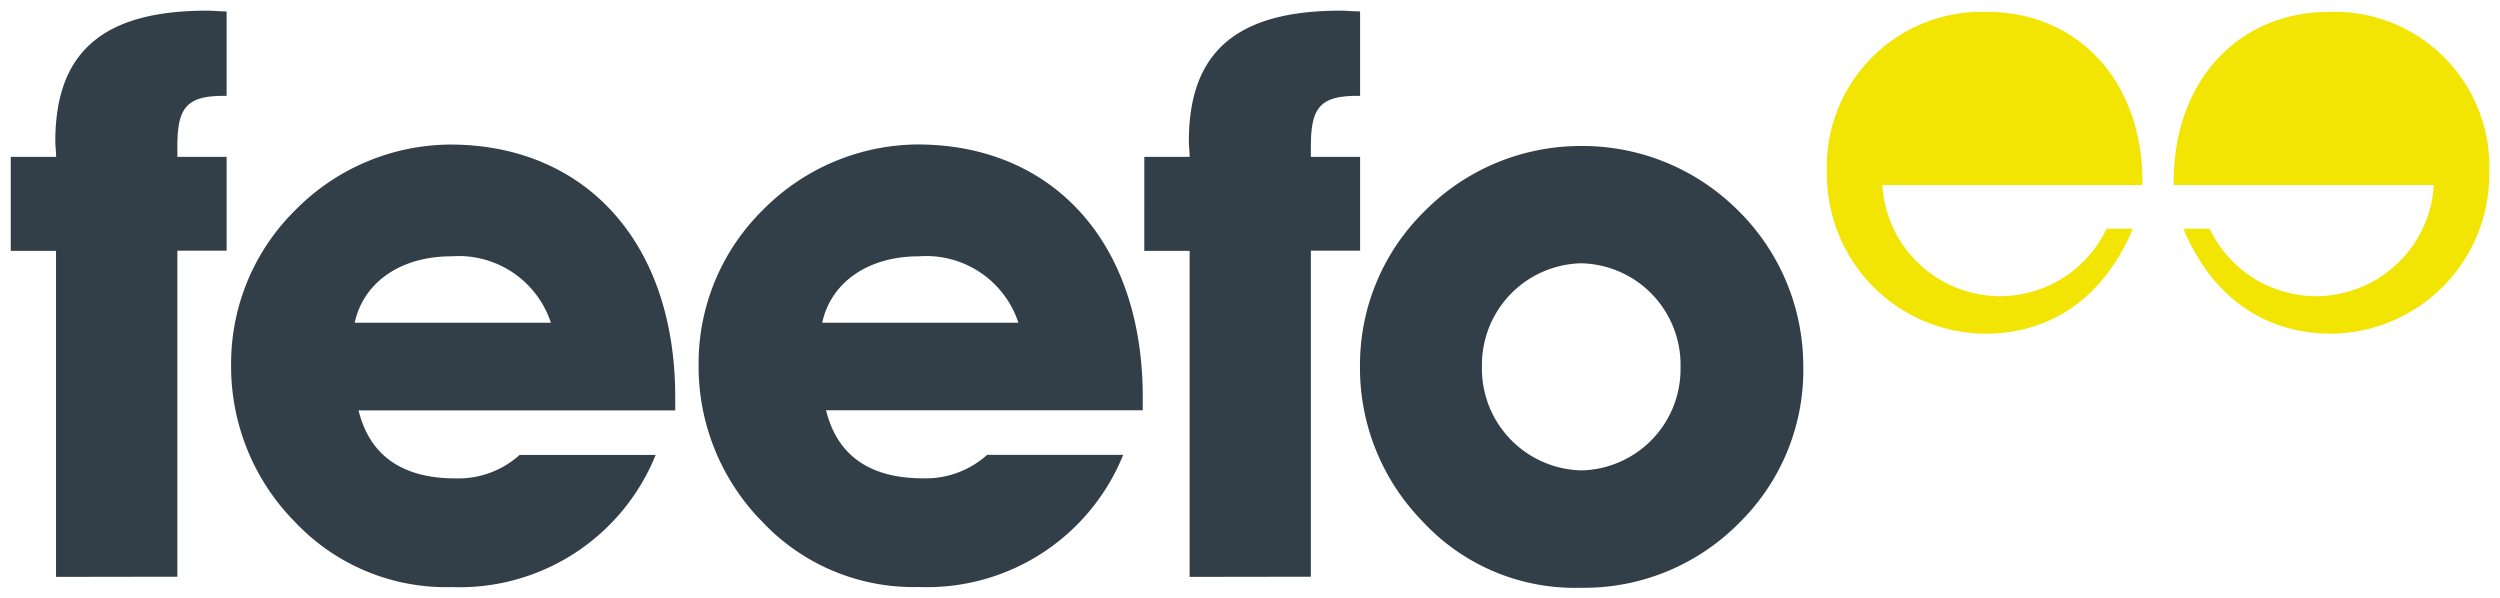 <svg xmlns="http://www.w3.org/2000/svg" width="116.362" height="27.857" viewBox="0 0 116.362 27.857">
  <g id="Group_1624" data-name="Group 1624" transform="translate(-649.136 -1011.438)">
    <path id="Path_1428" data-name="Path 1428" d="M-5967.326-370.272a10.21,10.21,0,0,1-2.875-7.206,10.016,10.016,0,0,1,2.983-7.169,10.215,10.215,0,0,1,7.206-3.057,10.234,10.234,0,0,1,7.243,2.839,10.163,10.163,0,0,1,3.2,7.315,9.96,9.96,0,0,1-2.946,7.352,10.138,10.138,0,0,1-7.425,3.056A9.654,9.654,0,0,1-5967.326-370.272Zm2.8-7.134a4.74,4.74,0,0,0,4.623,4.8,4.717,4.717,0,0,0,4.622-4.8,4.726,4.726,0,0,0-4.622-4.839A4.726,4.726,0,0,0-5964.523-377.406Zm-33.584,7.1a10.3,10.3,0,0,1-2.875-7.241A10.016,10.016,0,0,1-5998-384.72a10.209,10.209,0,0,1,7.206-3.056c6.224,0,10.482,4.475,10.482,11.754v.619h-14.74c.509,2.073,2,3.166,4.513,3.166a4.269,4.269,0,0,0,2.984-1.092h6.333a9.849,9.849,0,0,1-9.5,6.151A9.658,9.658,0,0,1-5998.107-370.309Zm2.876-9.171h9.135a4.515,4.515,0,0,0-4.622-3.093C-5993.121-382.574-5994.832-381.335-5995.231-379.48Zm-24.636,9.171a10.3,10.3,0,0,1-2.874-7.241,10.017,10.017,0,0,1,2.984-7.169,10.207,10.207,0,0,1,7.206-3.056c6.224,0,10.481,4.475,10.481,11.754v.619h-14.739c.509,2.073,2,3.166,4.513,3.166a4.272,4.272,0,0,0,2.984-1.092h6.332a9.845,9.845,0,0,1-9.5,6.151A9.659,9.659,0,0,1-6019.867-370.309Zm2.876-9.171h9.135a4.516,4.516,0,0,0-4.623-3.093C-6014.879-382.574-6016.591-381.335-6016.991-379.48Zm38.864,11.828v-15.174h-2.11V-387.2h2.11c0-.254-.036-.509-.036-.728,0-4.185,2.257-6.076,7.06-6.076.292,0,.583.035.91.035v3.931h-.144c-1.747,0-2.147.582-2.147,2.365v.473h2.292v4.368h-2.292v15.174Zm-52.763,0v-15.174H-6033V-387.2h2.111c0-.254-.037-.509-.037-.728,0-4.185,2.257-6.076,7.061-6.076.291,0,.583.035.911.035v3.931h-.146c-1.747,0-2.146.582-2.146,2.365v.473h2.293v4.368h-2.293v15.174Z" transform="translate(6682.637 1405.938)" fill="#333f48" stroke="rgba(0,0,0,0)" stroke-width="1"/>
    <path id="Path_1429" data-name="Path 1429" d="M-6016.41-383.909h1.224a5.485,5.485,0,0,0,4.959,3.139c.114,0,.215,0,.326-.01a5.5,5.5,0,0,0,5.15-5.164h-12.108v-.132c0-4.755,3.039-7.924,7.239-7.924a7.208,7.208,0,0,1,7.449,7.475,7.416,7.416,0,0,1-7.371,7.5C-6012.633-379.023-6015.089-380.74-6016.41-383.909Zm-16.59-2.615a7.207,7.207,0,0,1,7.448-7.475c4.2,0,7.238,3.169,7.238,7.924v.132h-12.106a5.5,5.5,0,0,0,5.148,5.164c.112.007.212.01.327.01a5.484,5.484,0,0,0,4.96-3.139h1.223c-1.321,3.169-3.778,4.886-6.868,4.886A7.415,7.415,0,0,1-6033-386.524Z" transform="translate(6767.169 1405.992)" fill="#f3e503" stroke="rgba(0,0,0,0)" stroke-width="1"/>
  </g>
</svg>
